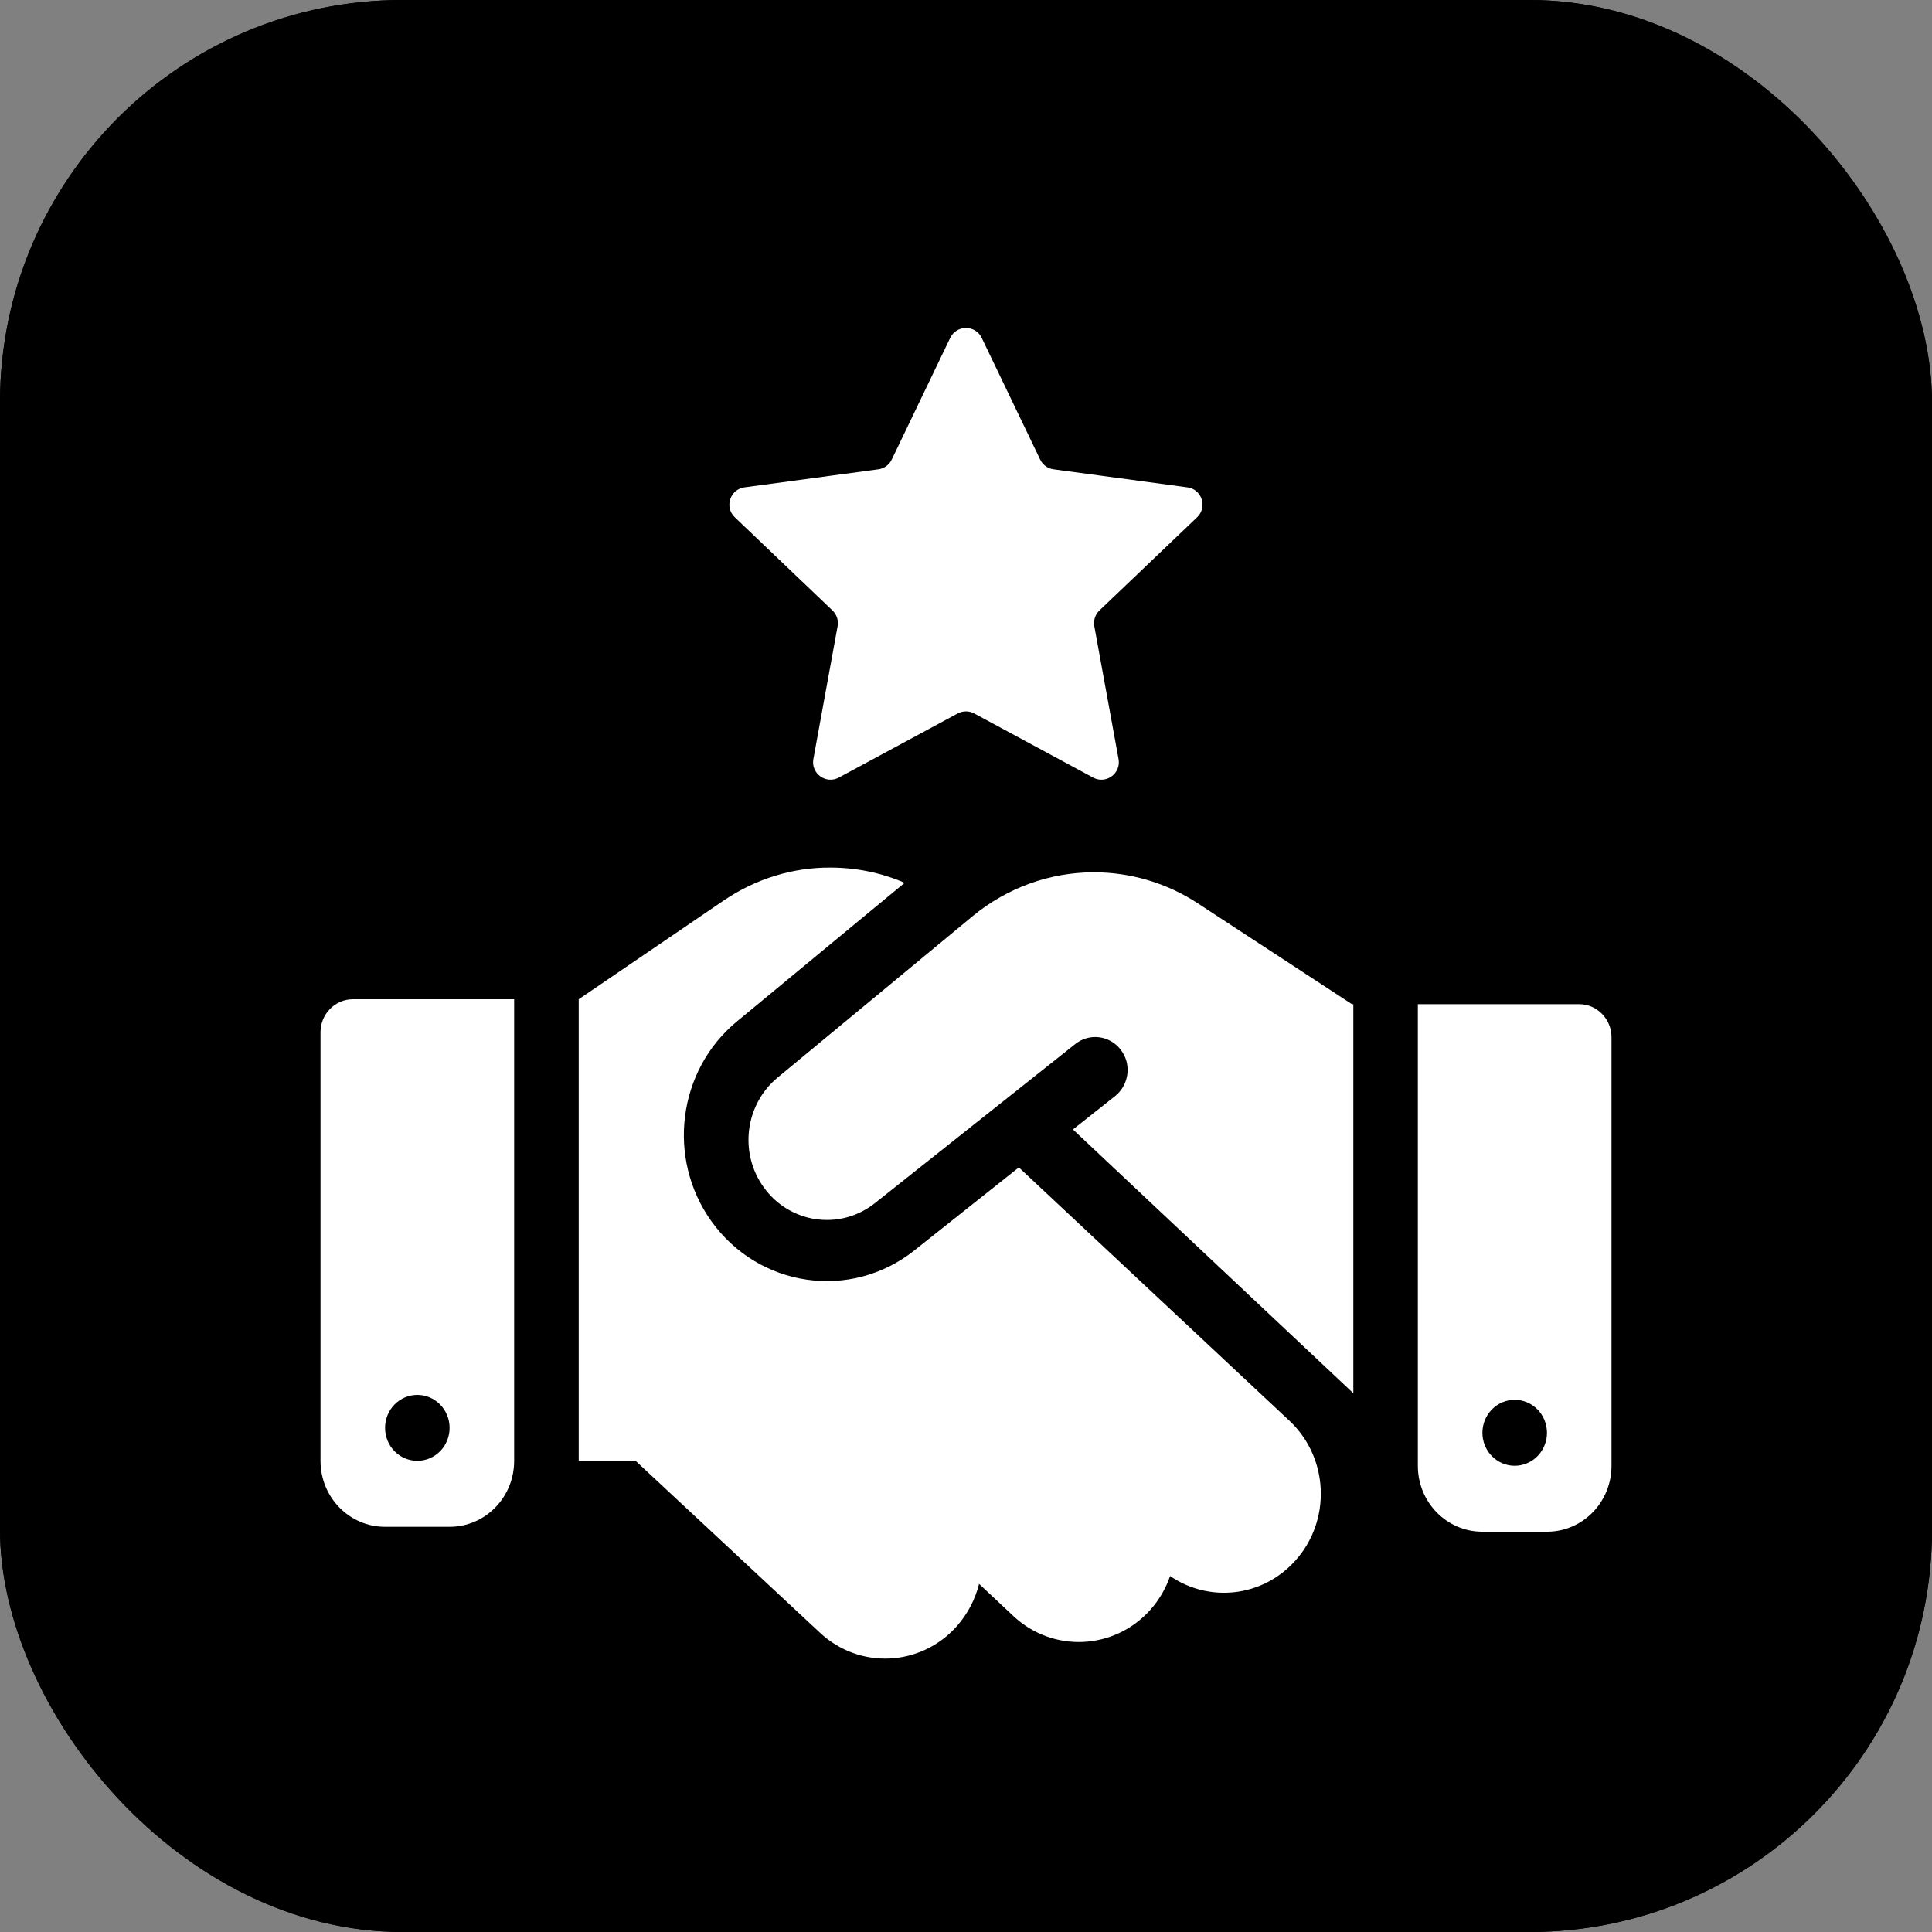 <svg xmlns="http://www.w3.org/2000/svg" width="48" height="48" viewBox="0 0 48 48" fill="none"><rect x="0" y="0" width="48" height="48" fill="#808080" stroke="none"/><rect width="48" height="48" rx="10" fill="#4AC256" style="fill:#4AC256;fill:color(display-p3 0.29 0.761 0.337);fill-opacity:1;"></rect><rect width="48" height="48" rx="10" fill="url(#paint0_linear_7017_30072)" style=""></rect><path d="M24.171 22.757L19.32 26.771C18.513 27.437 18.358 28.635 18.969 29.49C19.616 30.401 20.873 30.58 21.74 29.889L26.717 25.937C27.067 25.66 27.569 25.722 27.844 26.08C28.12 26.438 28.055 26.95 27.704 27.232L26.657 28.061L33.623 34.615V24.948H33.587L33.392 24.82L29.754 22.44C28.987 21.938 28.09 21.672 27.178 21.672C26.085 21.672 25.023 22.056 24.171 22.757ZM35.226 24.948V36.417C35.226 37.323 35.943 38.055 36.83 38.055H38.434C39.321 38.055 40.037 37.323 40.037 36.417V25.768C40.037 25.317 39.676 24.948 39.235 24.948H35.226ZM36.83 35.598C36.83 35.38 36.914 35.172 37.065 35.018C37.215 34.865 37.419 34.778 37.632 34.778C37.844 34.778 38.048 34.865 38.199 35.018C38.349 35.172 38.434 35.38 38.434 35.598C38.434 35.815 38.349 36.023 38.199 36.177C38.048 36.33 37.844 36.417 37.632 36.417C37.419 36.417 37.215 36.33 37.065 36.177C36.914 36.023 36.83 35.815 36.83 35.598Z" fill="white" style="fill:white;fill-opacity:1;"></path><path d="M25.313 29.004L22.722 31.062C21.143 32.322 18.853 31.994 17.67 30.335C16.558 28.774 16.838 26.593 18.307 25.379L22.476 21.934C21.895 21.683 21.268 21.555 20.632 21.555C19.69 21.55 18.773 21.836 17.986 22.369L14.378 24.826V36.294H15.791L20.371 40.564C21.354 41.481 22.872 41.409 23.769 40.406C24.045 40.093 24.23 39.73 24.325 39.351L25.177 40.15C26.154 41.066 27.678 40.999 28.575 40.001C28.801 39.75 28.966 39.459 29.071 39.156C30.043 39.822 31.366 39.684 32.183 38.772C33.08 37.774 33.015 36.218 32.038 35.301L25.313 29.004ZM8.765 24.826C8.324 24.826 7.963 25.195 7.963 25.645V36.294C7.963 37.201 8.68 37.933 9.567 37.933H11.17C12.057 37.933 12.774 37.201 12.774 36.294V24.826H8.765ZM10.368 34.656C10.581 34.656 10.785 34.742 10.935 34.896C11.086 35.05 11.17 35.258 11.17 35.475C11.17 35.693 11.086 35.901 10.935 36.055C10.785 36.208 10.581 36.294 10.368 36.294C10.156 36.294 9.952 36.208 9.801 36.055C9.651 35.901 9.567 35.693 9.567 35.475C9.567 35.258 9.651 35.05 9.801 34.896C9.952 34.742 10.156 34.656 10.368 34.656Z" fill="white" style="fill:white;fill-opacity:1;"></path><path d="M23.608 8.394C23.766 8.067 24.232 8.067 24.39 8.394L25.843 11.418C25.906 11.55 26.031 11.641 26.175 11.66L29.501 12.108C29.861 12.156 30.005 12.6 29.742 12.851L27.315 15.167C27.209 15.268 27.162 15.415 27.188 15.559L27.79 18.859C27.855 19.217 27.478 19.491 27.158 19.319L24.205 17.726C24.076 17.657 23.922 17.657 23.793 17.726L20.84 19.319C20.52 19.491 20.143 19.217 20.208 18.859L20.81 15.559C20.837 15.415 20.789 15.268 20.683 15.167L18.256 12.851C17.993 12.6 18.137 12.156 18.497 12.108L21.823 11.66C21.967 11.641 22.092 11.55 22.155 11.418L23.608 8.394Z" fill="white" style="fill:white;fill-opacity:1;"></path><defs><linearGradient id="paint0_linear_7017_30072" x1="0.932" y1="37.188" x2="45.002" y2="26.198" gradientUnits="userSpaceOnUse"><stop stop-color="#376FFF" style="stop-color:#376FFF;stop-color:color(display-p3 0.217 0.435 1);stop-opacity:1;"></stop><stop offset="1" stop-color="#184EDA" style="stop-color:#184EDA;stop-color:color(display-p3 0.094 0.306 0.855);stop-opacity:1;"></stop></linearGradient></defs></svg>